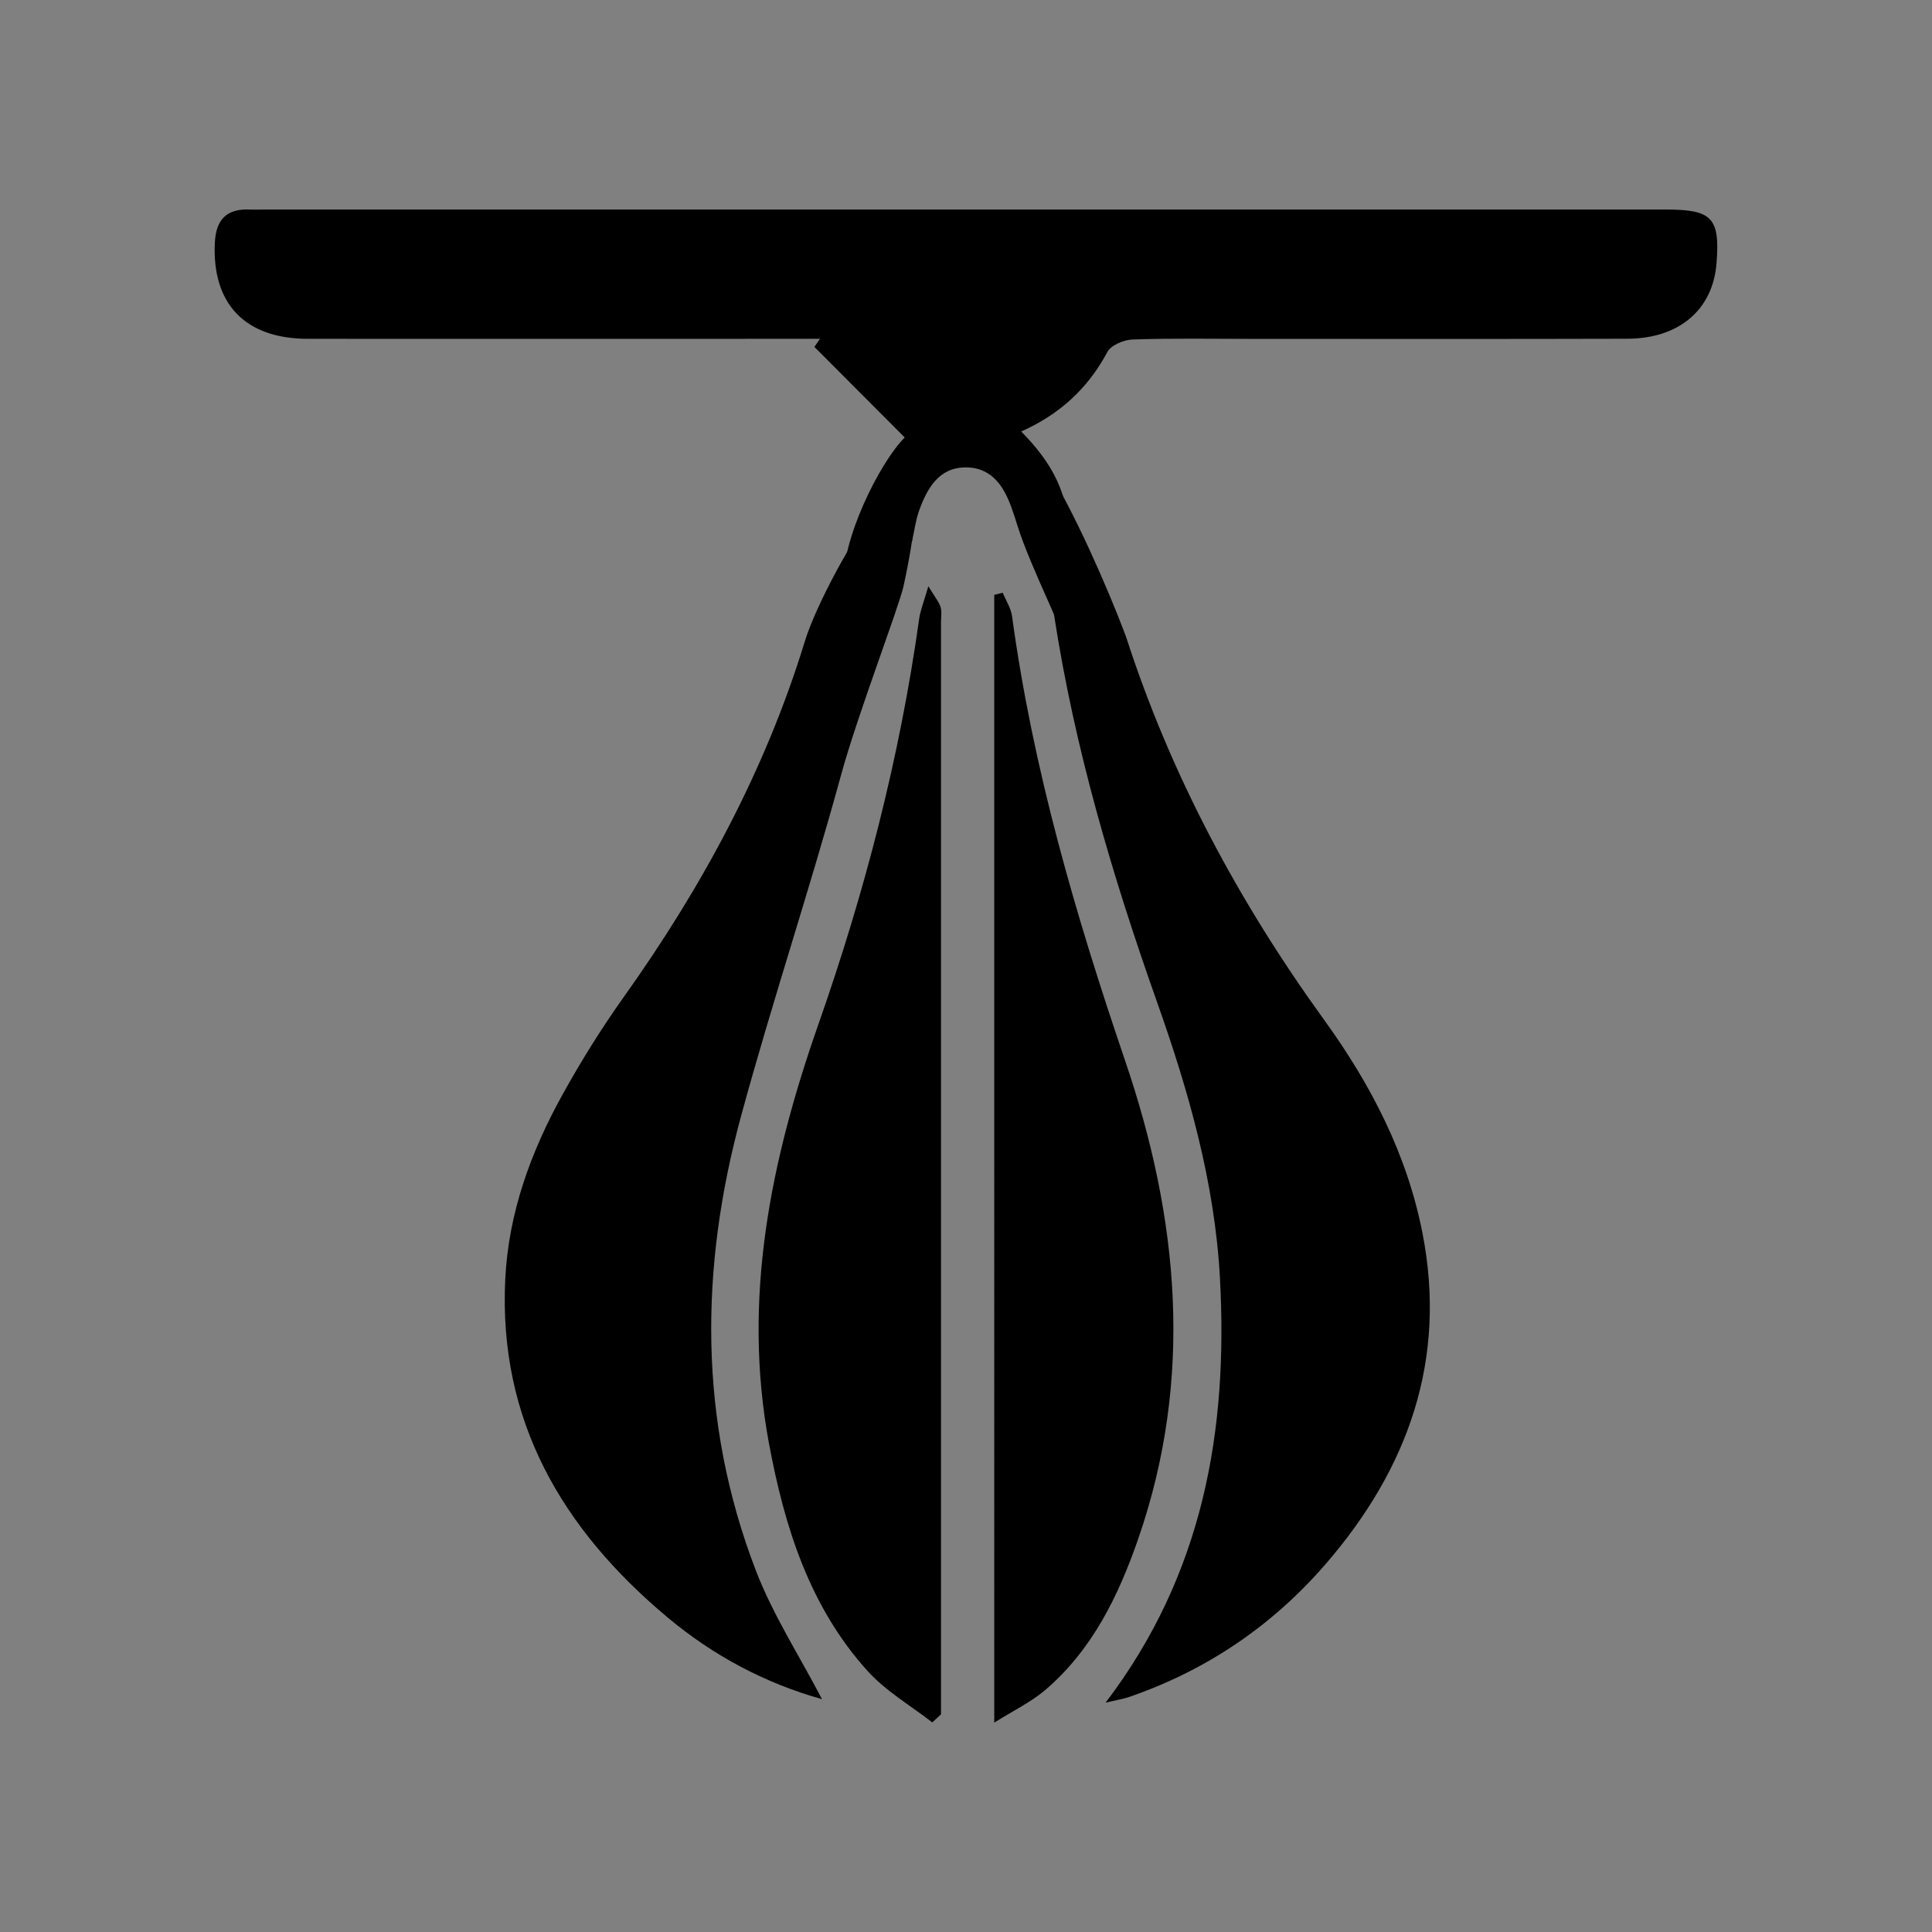 <?xml version="1.0" encoding="UTF-8"?>
<svg id="Calque_1" data-name="Calque 1" xmlns="http://www.w3.org/2000/svg" viewBox="0 0 255.12 255.12">
  <rect x="0" y="0" width="255.12" height="255.12" fill="#808080" stroke="none"/>
  <defs>
    <style>
      .cls-1, .cls-2 {
        stroke-width: 0px;
      }

      .cls-2 {
        fill: #fff;
      }
    </style>
  </defs>
  <path class="cls-2" d="M187.38,33.02c.27-.27.54-.54.81-.8.16.69-.11.96-.81.8Z"/>
  <path class="cls-1" d="M120.43,71.47c-2.23,0-6.85,5.94-9.02,5.94-.45-5.96,4.78-16.39,8.06-19.64-4.04-4.06-7.99-8.01-11.93-11.96.25-.36.49-.71.74-1.07-1.56,0-3.11,0-4.67,0-20.99,0-41.98.02-62.98,0-8.29-.01-12.65-4.64-12.26-12.69.15-3.09,1.58-4.54,4.68-4.38.65.03,1.31,0,1.97,0,61.66,0,123.33,0,184.99,0,6.08,0,7.12,1.1,6.66,7.06-.47,6.14-4.91,9.98-11.78,10-16.53.05-33.06.02-49.59.02-5.25,0-10.5-.1-15.74.08-1.16.04-2.86.75-3.34,1.66-2.55,4.79-6.28,8.22-11.37,10.49,3.98,4.02,6.58,8.48,6.11,14.2-5.71,1.11-5.63,1.08-7.25-3.74-.99-2.95-2.57-5.7-6.14-5.72-3.58-.02-5.12,2.74-6.19,5.67-.44,1.21-.6,2.52-.95,4.1Z"/>
  <path class="cls-1" d="M134.15,66.83c-3.02-22.26,9.53,3.89,14.53,17.21,5.92,18.34,14.91,35.07,26.21,50.69,6.14,8.49,10.93,17.74,12.95,28.12,3.26,16.66-1.87,31.04-12.75,43.64-7.04,8.15-15.71,14.05-25.97,17.59-.82.28-1.69.41-3.13.76,12.95-17.03,16.2-36.06,15.1-56.13-.69-12.54-4.1-24.53-8.28-36.32-5.95-16.81-10.91-33.58-13.62-51.18-.08-.5-6.49-13.77-5.05-14.38Z"/>
  <path class="cls-1" d="M108.56,224.38c-7.54-2.11-14.39-5.76-20.42-10.81-13.92-11.65-22.34-26.01-21.42-44.67.43-8.73,3.36-16.77,7.55-24.34,2.45-4.43,5.15-8.76,8.08-12.88,10.35-14.52,18.74-30.02,23.95-47.06,2.7-8.84,19.58-37.49,13.01-7.21-.57,2.63-6.1,17.08-8.2,24.76-4.13,15.13-9.12,30.03-13.24,45.16-5.49,20.15-5.65,40.35,1.95,60.08,2.25,5.84,5.73,11.22,8.73,16.97Z"/>
  <path class="cls-1" d="M123.1,227.44c-2.88-2.24-6.15-4.14-8.55-6.8-7.67-8.5-10.95-19.02-13-29.99-3.57-19.14.22-37.44,6.53-55.42,6.12-17.44,10.74-35.23,13.3-53.54.15-1.1.6-2.16,1.21-4.28.89,1.48,1.4,2.07,1.61,2.74.19.59.06,1.29.06,1.94,0,47.19,0,94.38,0,141.58v2.71c-.38.35-.77.71-1.15,1.06Z"/>
  <path class="cls-1" d="M132.41,78.27c.42,1.03,1.08,2.03,1.23,3.09,2.74,20.14,8.4,39.53,14.94,58.73,7.07,20.76,9.08,41.82,1.75,63.03-2.61,7.56-6.06,14.7-12.31,20.05-1.89,1.61-4.22,2.72-6.73,4.3V78.55c.37-.09.75-.19,1.12-.28Z"/>
</svg>